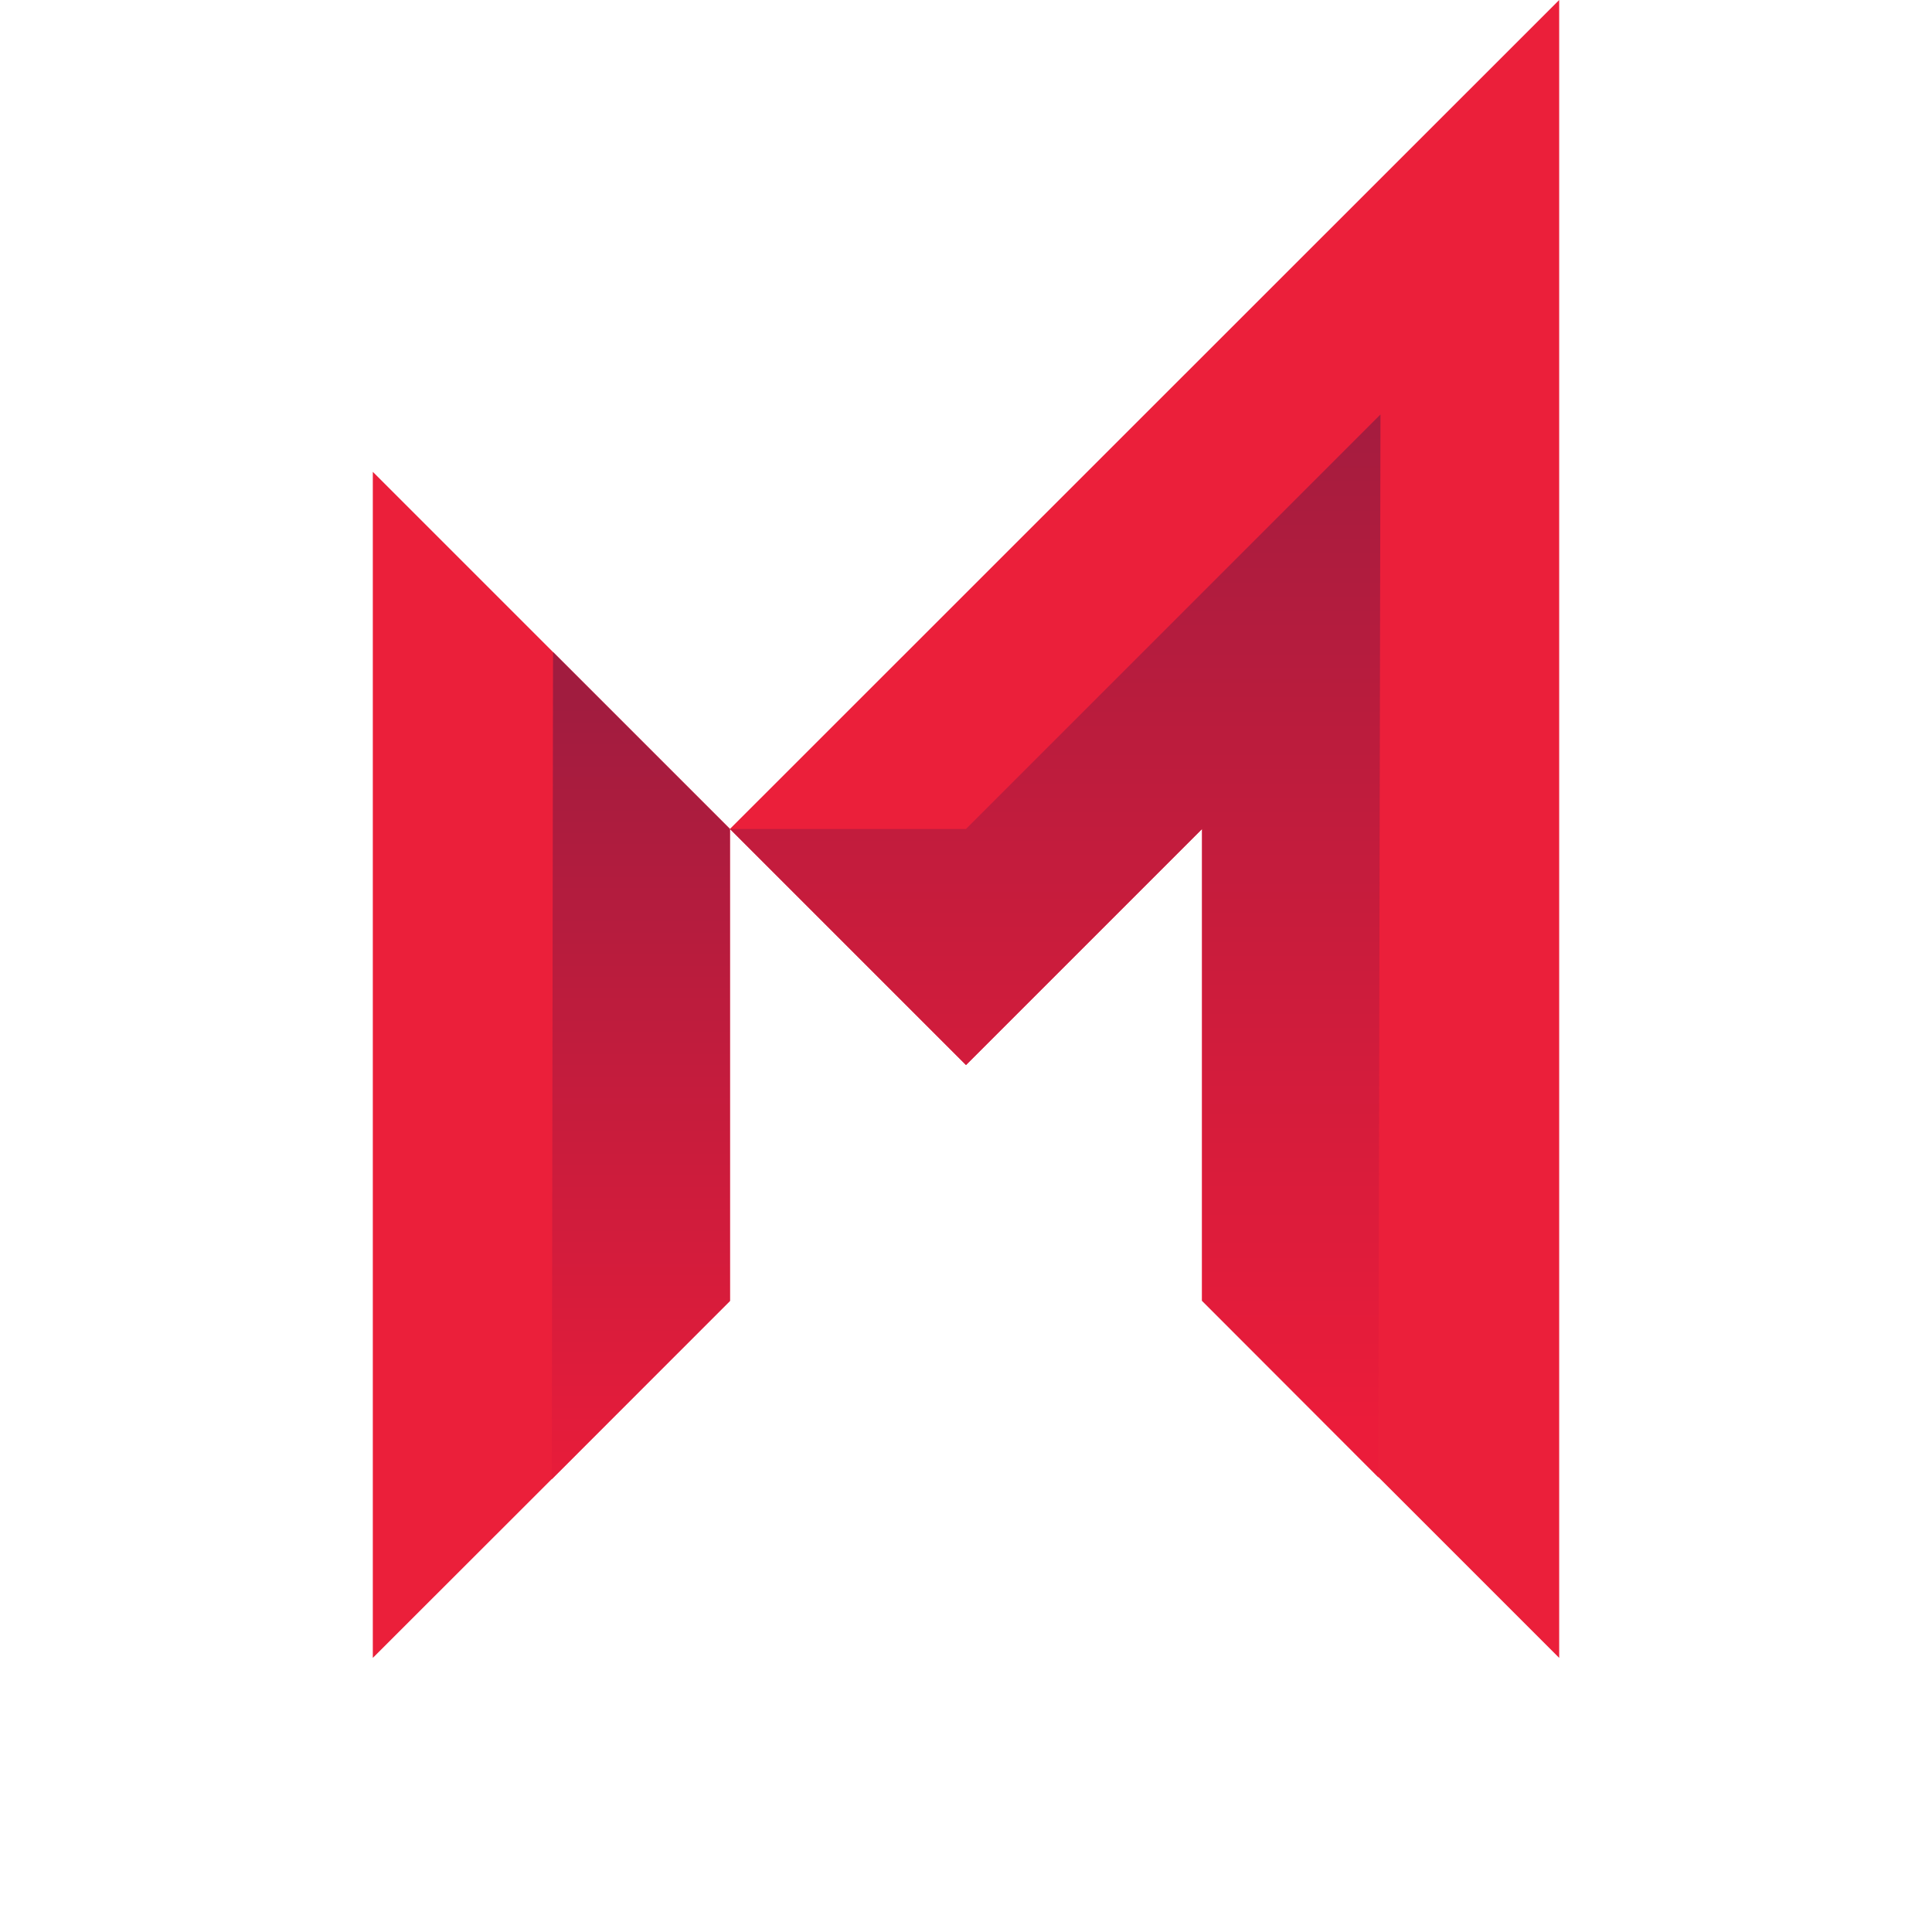 <svg id="Layer_1" data-name="Layer 1" xmlns="http://www.w3.org/2000/svg" xmlns:xlink="http://www.w3.org/1999/xlink" viewBox="0 0 64 64"><defs><style>.cls-1{fill:#eb1f3a;}.cls-2{fill:url(#linear-gradient);}.cls-3{fill:url(#linear-gradient-2);}</style><linearGradient id="linear-gradient" x1="-559.25" y1="-461.2" x2="-559.04" y2="-461.2" gradientTransform="matrix(0, -131.17, -131.17, 0, -60472.37, -73306.27)" gradientUnits="userSpaceOnUse"><stop offset="0" stop-color="#eb1c3a"/><stop offset="1" stop-color="#a11c3f"/></linearGradient><linearGradient id="linear-gradient-2" x1="-556.98" y1="-460.01" x2="-556.77" y2="-460.01" gradientTransform="matrix(0, -168.52, -168.52, 0, -77486.75, -93815)" xlink:href="#linear-gradient"/></defs><path id="path4521" class="cls-1" d="M12.35,54.92,24.18,43.1V27.46L12.35,15.63Z"/><path id="path4525" class="cls-1" d="M51.65,0,24.18,27.46,32,35.28l7.82-7.82V43.09L51.65,54.92Z"/><path id="path4545" class="cls-2" d="M18.28,49l5.9-5.91V27.46L18.32,21.6Z"/><path id="path4565" class="cls-3" d="M32,27.46H24.18L32,35.28l7.82-7.82V43.09l5.84,5.85.07-35.21Z"/></svg>